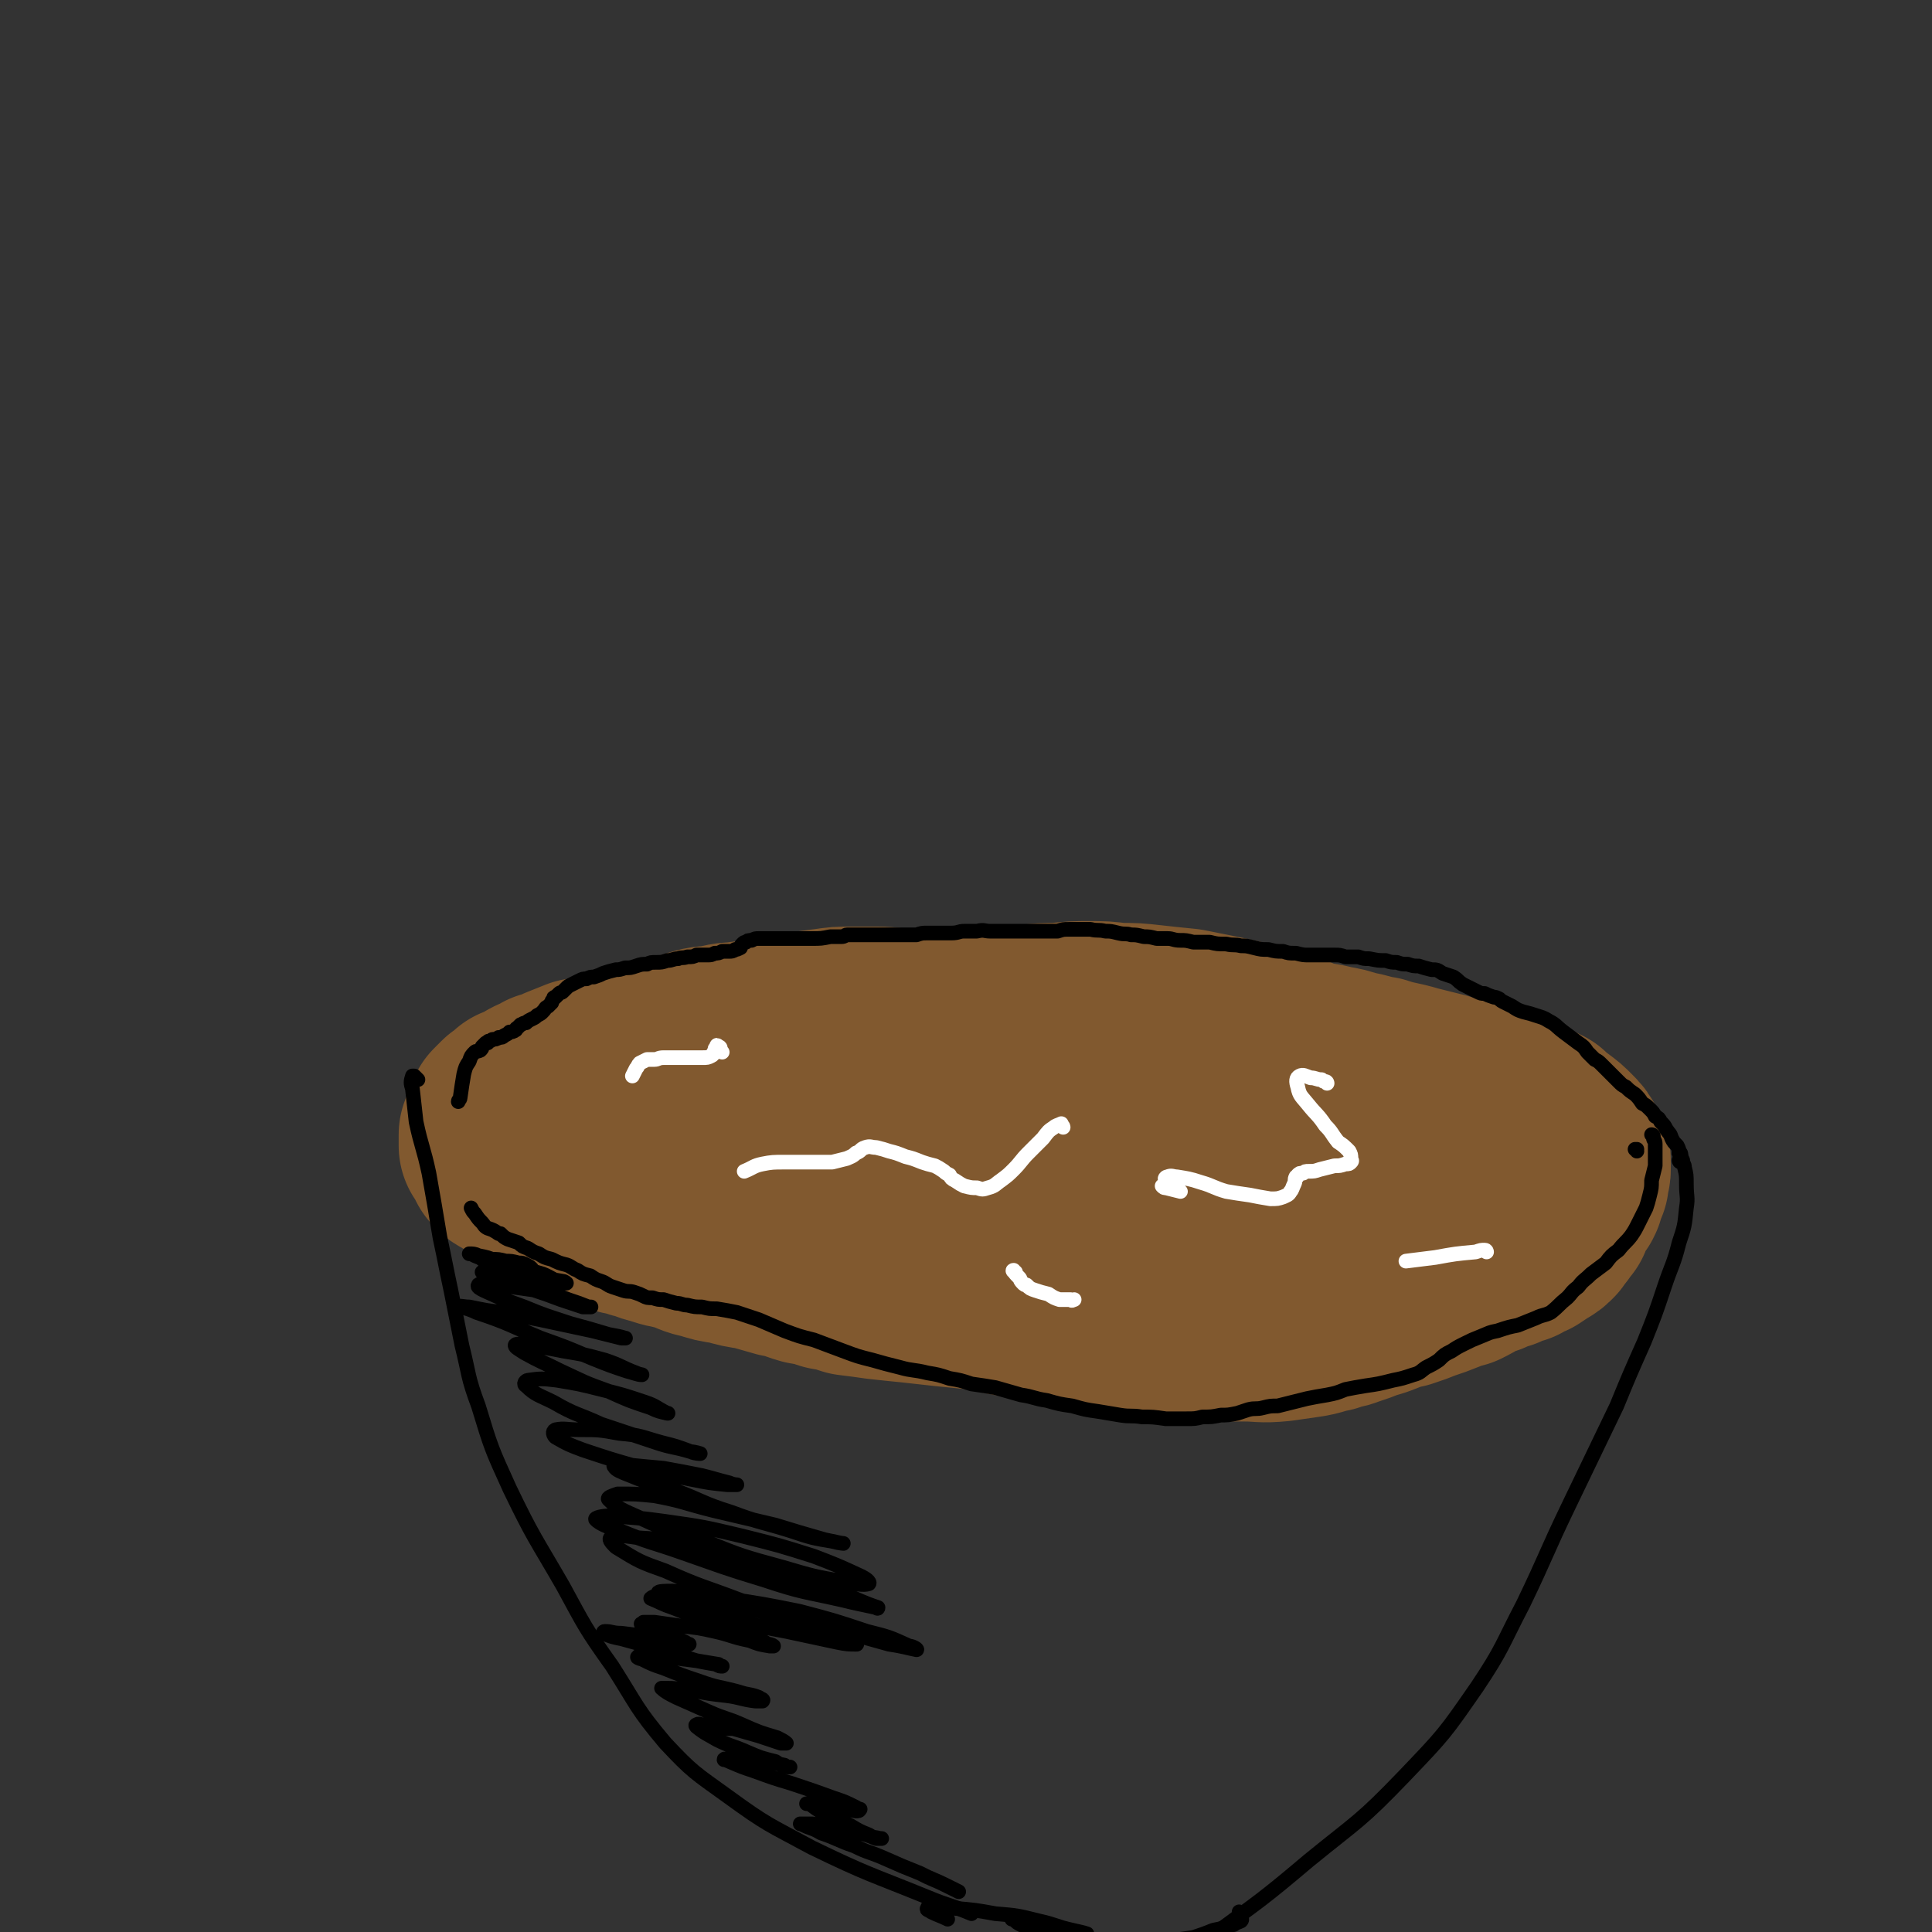 <svg viewBox='0 0 1054 1054' version='1.1' xmlns='http://www.w3.org/2000/svg' xmlns:xlink='http://www.w3.org/1999/xlink'><rect x="0" y="0" width="1054" height="1054" fill="#333333" stroke="none"/><g fill='none' stroke='#81592F' stroke-width='105' stroke-linecap='round' stroke-linejoin='round'><path d='M725,607c0,0 0,0 -1,-1 0,0 1,1 1,1 -6,-7 -5,-9 -12,-15 -12,-8 -13,-8 -26,-12 -24,-8 -24,-9 -49,-12 -30,-4 -31,-5 -61,-3 -34,3 -34,3 -67,12 -30,8 -30,9 -58,22 -21,10 -22,10 -40,25 -9,8 -12,10 -15,21 -1,8 1,11 7,18 10,10 12,10 25,16 22,9 22,9 45,13 29,6 30,6 59,8 32,3 32,4 64,3 28,-1 29,0 55,-6 19,-5 21,-5 37,-16 8,-6 11,-10 11,-19 -1,-8 -4,-11 -13,-16 -19,-10 -21,-10 -43,-13 -31,-5 -32,-4 -63,-2 -32,2 -32,3 -64,10 -24,6 -25,6 -48,15 -14,5 -15,5 -26,13 -4,3 -6,6 -4,9 6,5 10,4 20,7 23,5 23,5 46,8 33,4 33,4 66,5 31,0 32,1 63,-4 24,-4 26,-3 47,-15 15,-8 17,-10 26,-25 5,-9 7,-14 2,-23 -5,-10 -10,-11 -22,-14 -23,-6 -24,-6 -48,-5 -28,2 -29,1 -56,10 -23,8 -23,10 -43,24 -14,9 -14,10 -25,22 -5,5 -7,6 -8,11 -1,3 0,5 3,6 12,4 13,4 25,6 20,2 21,4 41,3 22,-2 23,-1 44,-8 20,-6 21,-7 39,-19 15,-10 15,-11 27,-26 8,-9 10,-10 12,-21 1,-6 0,-10 -6,-13 -14,-7 -17,-7 -34,-7 -26,-1 -27,-1 -53,5 -26,6 -26,8 -51,20 -20,9 -20,10 -37,23 -11,8 -12,8 -19,19 -3,6 -4,8 -2,14 3,6 5,7 12,10 12,6 13,6 26,8 17,3 17,2 34,2 16,0 16,0 32,-1 15,-1 15,-2 29,-5 11,-2 11,-2 21,-5 7,-2 8,-2 14,-5 2,-1 4,-2 4,-3 0,-1 -1,-2 -3,-2 -7,-2 -7,-2 -14,-2 -9,-1 -9,-1 -19,0 -9,1 -9,1 -17,4 -4,2 -5,2 -7,6 -3,2 -2,3 -3,6 0,2 -1,3 0,4 1,2 2,2 4,3 4,1 4,1 9,1 6,1 6,1 12,1 7,0 7,-1 14,-1 9,0 9,0 17,0 8,0 8,0 16,0 6,0 6,1 12,1 2,0 2,0 5,0 1,0 1,0 3,0 0,0 0,0 1,0 1,0 1,0 1,0 1,0 1,0 2,0 2,-1 2,-1 4,-1 3,-1 3,-1 5,-2 4,-1 4,-1 8,-2 5,-1 5,-1 11,-3 5,-1 5,-1 10,-3 5,-1 5,-1 11,-3 4,-1 4,-1 7,-2 5,-1 5,-1 10,-2 3,-1 4,-1 7,-3 3,-2 3,-2 6,-4 2,-2 1,-2 3,-4 2,-3 3,-2 4,-5 2,-3 1,-3 3,-6 1,-3 1,-3 2,-6 1,-3 1,-3 2,-5 1,-3 1,-3 1,-5 1,-2 1,-2 0,-5 0,-3 0,-3 -1,-6 -1,-3 -2,-3 -4,-5 -2,-3 -3,-3 -5,-5 -3,-2 -3,-2 -6,-3 -4,-2 -4,-3 -8,-4 -4,-2 -4,-2 -9,-4 -7,-3 -7,-3 -15,-6 -7,-3 -7,-3 -13,-5 -7,-2 -7,-2 -15,-3 -6,-2 -6,-2 -13,-3 -6,-2 -6,-2 -11,-3 -5,-1 -5,-1 -10,-2 -4,-1 -4,-1 -9,-2 -5,-1 -5,-1 -11,-3 -7,-1 -7,-1 -14,-2 -8,-2 -8,-2 -17,-3 -10,-2 -10,-1 -20,-2 -9,-2 -9,-2 -18,-3 -10,-1 -10,-1 -20,-3 -10,-1 -10,-2 -20,-3 -9,-1 -9,-1 -18,-2 -8,0 -8,0 -17,-1 -7,0 -7,0 -15,0 -6,1 -6,1 -13,2 -7,0 -7,0 -14,1 -7,1 -7,1 -15,2 -6,1 -6,1 -13,2 -7,2 -7,2 -14,4 -7,1 -7,1 -14,3 -6,2 -6,3 -12,5 -7,3 -7,3 -13,5 -6,3 -6,3 -12,6 -5,3 -5,3 -11,6 0,0 -1,0 -1,0 -1,1 -1,1 -2,2 -8,4 -9,4 -17,9 -2,1 -2,2 -4,3 -6,6 -6,5 -11,11 -3,3 -4,3 -6,7 -1,3 0,3 -1,7 0,3 0,3 0,6 0,2 0,2 1,5 1,2 1,2 3,3 3,3 4,2 7,4 4,2 4,2 7,4 5,3 5,3 10,5 6,2 6,1 12,3 6,2 6,3 12,4 6,2 6,2 13,3 7,2 7,2 14,3 7,2 7,2 14,4 7,1 7,2 14,4 6,1 6,1 12,3 6,1 6,1 12,3 8,1 8,1 15,2 9,1 9,1 19,2 9,1 9,1 18,2 10,1 10,1 20,2 9,2 9,2 19,4 12,2 12,2 23,4 13,2 13,2 26,3 13,2 13,2 26,3 13,1 13,1 26,2 11,1 11,1 23,1 9,0 9,1 19,0 7,-1 7,-1 14,-2 7,-1 7,-2 13,-3 5,-2 5,-1 10,-3 6,-2 6,-2 11,-4 4,-1 4,-1 9,-3 5,-2 5,-2 10,-3 6,-2 6,-2 11,-4 6,-2 6,-2 11,-4 5,-2 5,-2 9,-3 4,-2 4,-2 7,-4 4,-2 4,-2 8,-3 4,-2 4,-2 8,-3 4,-2 4,-2 8,-3 3,-2 3,-2 6,-3 3,-2 3,-2 6,-4 2,-1 2,-1 4,-3 1,-2 1,-2 3,-4 1,-2 1,-2 3,-4 1,-3 1,-3 2,-6 1,-1 1,-1 2,-3 1,-1 1,-1 2,-2 1,-2 1,-2 1,-4 1,-2 1,-2 2,-4 0,-1 0,-1 0,-3 1,-2 1,-2 1,-3 0,-2 0,-2 0,-4 0,-2 0,-2 -1,-4 -2,-4 -2,-4 -5,-7 -3,-3 -3,-3 -7,-6 -3,-2 -3,-2 -6,-5 -4,-2 -4,-2 -8,-4 -4,-2 -4,-2 -9,-3 -5,-2 -5,-2 -11,-3 -6,-2 -6,-2 -13,-4 -6,-2 -6,-2 -12,-4 -8,-2 -8,-2 -16,-4 -10,-3 -10,-2 -19,-5 -7,-1 -7,-2 -14,-3 -6,-2 -6,-2 -12,-3 -7,-2 -7,-1 -14,-3 -6,-2 -6,-3 -13,-5 -7,-2 -7,-2 -14,-4 -9,-2 -9,-2 -18,-4 -10,-2 -10,-2 -20,-4 -10,-1 -10,-1 -19,-2 -9,-1 -9,-1 -18,-1 -8,-1 -8,-1 -16,-1 -8,0 -8,0 -17,1 -8,0 -8,0 -16,1 -9,0 -9,1 -18,1 -10,0 -10,0 -20,1 -8,0 -8,0 -16,0 -7,0 -7,0 -14,0 -7,0 -7,-1 -15,-1 -7,0 -7,0 -14,0 -6,0 -6,0 -13,1 -8,1 -8,1 -15,2 -8,1 -8,1 -16,2 -7,2 -7,2 -15,3 -6,1 -6,0 -13,2 -6,1 -6,0 -12,2 -6,2 -6,2 -12,4 -6,2 -6,1 -13,3 -6,1 -6,1 -13,3 -7,2 -7,2 -14,3 -5,2 -5,2 -11,3 -5,2 -5,2 -10,4 -4,2 -4,2 -8,3 -3,2 -3,2 -6,3 -2,1 -2,1 -4,3 -3,1 -3,1 -6,2 -2,2 -2,2 -5,4 -2,2 -2,2 -4,4 -1,2 -1,2 -2,5 -1,2 -1,2 -2,5 0,1 0,1 0,3 0,2 0,2 0,3 1,1 1,1 2,3 1,2 1,2 2,4 1,1 1,1 2,2 3,2 3,1 5,3 3,2 3,2 6,4 4,2 4,2 8,4 4,2 4,2 7,3 3,2 3,2 6,3 3,2 3,2 7,3 3,2 2,2 5,3 4,2 4,1 8,3 5,2 4,2 9,4 6,2 6,1 11,3 5,1 5,2 10,3 6,2 6,1 11,3 5,1 5,1 11,3 5,1 5,1 11,2 5,1 6,0 11,1 6,1 6,1 12,1 6,1 6,1 12,1 8,1 8,1 15,1 8,1 8,0 15,1 6,0 6,0 12,1 6,0 6,0 13,0 8,1 8,1 16,1 8,0 8,0 16,0 10,0 10,-1 19,-1 7,0 8,0 15,0 7,0 7,0 14,1 6,1 6,1 13,2 7,2 7,1 14,2 7,1 7,2 14,2 6,1 6,1 13,1 5,1 5,1 9,1 5,0 5,0 9,0 5,1 5,1 10,1 5,0 5,0 11,0 6,0 6,1 13,1 5,0 5,0 10,0 5,0 5,0 9,0 5,-1 5,-1 9,-1 5,0 5,0 10,-1 6,-1 6,-1 11,-1 7,-1 7,-1 14,-2 5,0 5,-1 11,-1 4,-1 4,-1 8,-1 1,0 1,0 2,0 3,-1 3,-1 5,-1 2,0 2,0 3,-1 3,0 4,0 7,-1 2,-1 2,-1 5,-2 4,-1 4,-1 8,-2 4,-2 4,-2 8,-5 7,-3 7,-3 13,-8 7,-4 6,-4 13,-9 '/></g>
<g fill='none' stroke='#000000' stroke-width='8' stroke-linecap='round' stroke-linejoin='round'><path d='M917,630c0,-1 -1,-1 -1,-1 0,-1 0,0 0,0 1,0 1,0 1,1 0,1 0,1 1,3 0,2 1,2 1,4 1,4 1,4 1,9 0,7 1,7 0,13 -1,10 -1,10 -4,19 -3,12 -4,12 -8,24 -5,15 -5,15 -11,30 -8,18 -8,18 -15,35 -13,27 -13,27 -26,54 -13,27 -12,27 -25,54 -12,23 -11,24 -25,45 -18,26 -18,26 -40,49 -24,25 -25,24 -52,46 -26,22 -27,22 -54,42 -11,7 -11,6 -22,13 '/><path d='M228,589c0,0 -1,-1 -1,-1 0,0 0,0 0,0 0,0 0,0 -1,-1 -1,0 -1,0 -1,0 -1,3 -1,4 0,7 1,9 1,9 2,18 3,14 4,14 7,28 3,17 3,17 6,35 3,14 3,15 6,29 3,15 3,15 6,30 4,16 3,17 9,33 7,23 7,23 17,45 13,27 14,27 29,53 12,22 12,23 27,44 14,22 13,23 29,42 15,16 16,16 34,29 22,16 22,15 46,28 31,15 31,14 63,27 12,5 12,4 24,9 '/><path d='M917,634c0,0 -1,0 -1,-1 0,0 0,1 1,1 0,0 0,0 0,-1 0,0 0,0 0,0 0,0 0,0 0,-1 0,0 0,0 0,-1 0,-1 0,-1 -1,-2 0,-2 0,-2 -1,-4 -2,-2 -2,-2 -3,-4 -1,-3 -1,-2 -3,-5 -1,-2 -1,-2 -3,-4 -1,-2 -1,-2 -3,-3 -1,-2 -1,-2 -3,-4 -2,-2 -2,-2 -4,-3 -2,-3 -2,-3 -4,-5 -3,-2 -3,-2 -5,-4 -2,-1 -2,-1 -4,-3 -2,-2 -2,-2 -3,-3 -2,-2 -2,-2 -3,-3 -2,-2 -2,-2 -3,-3 -2,-2 -2,-2 -4,-3 -2,-2 -2,-2 -4,-4 -2,-3 -2,-3 -5,-5 -4,-3 -4,-3 -8,-6 -4,-3 -4,-4 -8,-6 -3,-2 -4,-2 -7,-3 -3,-1 -3,-1 -7,-2 -3,-1 -3,-1 -6,-3 -2,-1 -2,-1 -4,-2 -2,-1 -2,-1 -3,-2 -2,-1 -2,-1 -3,-1 -3,-1 -3,-1 -5,-2 -2,0 -2,0 -4,-1 -2,-1 -2,-1 -4,-2 -2,-1 -2,-1 -4,-2 -3,-2 -2,-2 -5,-4 -3,-1 -3,-1 -6,-2 -3,-2 -3,-2 -6,-2 -4,-1 -4,-1 -7,-2 -3,0 -3,0 -6,-1 -3,0 -3,0 -6,-1 -3,0 -3,0 -6,-1 -4,0 -4,0 -9,-1 -3,0 -3,0 -6,-1 -3,0 -3,0 -7,0 -3,-1 -3,-1 -6,-1 -3,0 -3,0 -7,0 -3,0 -3,0 -7,0 -3,0 -3,0 -7,-1 -4,0 -4,0 -7,-1 -4,0 -4,0 -8,-1 -4,0 -4,0 -8,-1 -4,-1 -4,-1 -7,-1 -4,-1 -4,0 -8,-1 -5,0 -5,0 -9,-1 -5,0 -5,0 -9,0 -4,-1 -4,-1 -7,-1 -4,0 -4,-1 -7,-1 -3,0 -3,0 -6,0 -4,-1 -4,-1 -7,-1 -4,-1 -4,-1 -7,-1 -3,-1 -3,0 -7,-1 -4,-1 -4,-1 -7,-1 -4,-1 -4,0 -8,-1 -3,0 -3,0 -6,0 -3,0 -3,0 -6,0 -3,0 -3,0 -6,1 -3,0 -3,0 -6,0 -2,0 -2,0 -5,0 -3,0 -3,0 -6,0 -3,0 -3,0 -6,0 -3,0 -3,0 -6,0 -4,0 -4,0 -8,0 -3,0 -3,-1 -7,0 -3,0 -3,0 -7,0 -3,0 -3,1 -7,1 -3,0 -3,0 -6,0 -3,0 -3,0 -7,0 -3,0 -3,0 -6,1 -4,0 -4,0 -7,0 -4,0 -4,0 -8,0 -4,0 -4,0 -7,0 -3,0 -3,0 -7,0 -3,0 -3,0 -5,0 -2,0 -2,0 -4,0 -1,0 -1,1 -3,1 -3,0 -3,0 -6,0 -5,1 -5,1 -10,1 -4,0 -4,0 -9,0 -4,0 -4,0 -9,0 -3,0 -3,0 -6,0 -3,0 -3,0 -5,0 -2,0 -2,0 -4,1 -2,0 -2,0 -3,1 -1,0 -1,0 -2,1 -1,1 -1,1 -1,2 -2,1 -2,1 -3,1 -1,1 -2,1 -3,1 -2,0 -2,0 -4,0 -2,1 -2,1 -4,1 -2,1 -2,1 -4,1 -3,0 -3,0 -6,0 -2,1 -2,1 -5,1 -3,1 -3,0 -5,1 -3,0 -3,1 -6,1 -3,1 -3,1 -6,1 -3,0 -3,0 -5,1 -3,0 -3,0 -6,1 -3,1 -3,1 -6,1 -3,1 -3,1 -5,1 -4,1 -4,1 -7,2 -2,1 -2,1 -5,2 -2,0 -2,0 -4,1 -2,0 -2,0 -4,1 -2,1 -2,1 -4,2 -2,1 -2,1 -3,2 -1,1 -1,1 -2,2 -1,1 -1,0 -2,1 -1,1 -1,1 -2,2 -1,0 -1,0 -1,1 -1,1 -1,1 -1,2 -1,1 -1,1 -2,2 -2,1 -1,1 -3,3 -1,1 -1,1 -3,2 -1,1 -1,1 -3,2 -2,1 -2,1 -3,2 -2,0 -2,1 -3,1 -1,1 -1,1 -2,2 -1,0 0,1 -1,1 -1,1 -2,1 -3,1 -1,1 -1,1 -3,2 -1,1 -1,1 -3,1 -1,1 -2,1 -3,1 -1,0 -1,1 -2,1 -1,0 -1,0 -1,1 -1,0 -1,0 -1,0 0,0 0,0 -1,1 0,0 0,0 -1,1 0,1 0,1 -1,2 -2,1 -2,0 -3,1 -2,2 -2,2 -3,5 -2,3 -2,3 -3,7 -1,6 -1,6 -2,13 0,1 -1,1 -1,2 '/><path d='M893,628c0,-1 -1,-1 -1,-1 0,0 0,0 1,0 0,0 0,0 0,0 '/><path d='M902,620c0,0 0,-1 -1,-1 0,0 1,0 1,1 0,0 0,0 0,1 0,1 1,1 1,3 0,2 0,2 0,5 0,3 0,4 0,7 -1,4 -1,4 -2,8 0,4 0,4 -1,8 -1,4 -1,4 -2,7 -2,4 -2,4 -4,8 -2,4 -2,4 -4,7 -3,4 -4,4 -7,8 -4,3 -4,3 -7,7 -4,3 -4,3 -8,6 -4,4 -4,3 -7,7 -4,3 -3,3 -6,6 -5,4 -4,4 -9,8 -4,2 -4,1 -8,3 -5,2 -5,2 -10,4 -5,1 -5,1 -11,3 -5,1 -4,1 -9,3 -5,2 -5,2 -9,4 -4,2 -4,2 -7,4 -4,2 -4,2 -7,5 -3,2 -3,2 -7,4 -3,2 -3,3 -7,4 -6,2 -6,2 -11,3 -8,2 -8,2 -15,3 -6,1 -6,1 -11,2 -5,2 -5,2 -10,3 -6,1 -6,1 -11,2 -4,1 -4,1 -8,2 -4,1 -4,1 -8,2 -4,0 -4,0 -8,1 -4,1 -4,0 -8,1 -3,1 -3,1 -6,2 -5,1 -5,1 -9,1 -5,1 -5,1 -10,1 -4,1 -4,1 -9,1 -6,0 -6,0 -11,0 -7,-1 -7,-1 -13,-1 -6,-1 -6,0 -12,-1 -6,-1 -6,-1 -12,-2 -7,-1 -7,-1 -14,-3 -7,-1 -7,-1 -14,-3 -7,-1 -7,-2 -14,-3 -7,-2 -7,-2 -14,-4 -6,-1 -6,-1 -13,-2 -6,-2 -6,-2 -12,-3 -6,-2 -6,-2 -12,-3 -8,-2 -8,-1 -15,-3 -8,-2 -8,-2 -15,-4 -8,-2 -8,-2 -16,-5 -8,-3 -8,-3 -16,-6 -8,-2 -8,-2 -16,-5 -7,-3 -7,-3 -14,-6 -6,-2 -6,-2 -12,-4 -5,-1 -5,-1 -11,-2 -4,0 -4,0 -8,-1 -4,0 -4,0 -8,-1 -3,0 -3,-1 -6,-1 -4,-1 -4,-1 -7,-2 -3,0 -3,0 -6,-1 -3,0 -3,0 -5,-1 -2,-1 -2,-1 -5,-2 -3,-1 -3,0 -6,-1 -3,-1 -3,-1 -6,-2 -3,-1 -3,-2 -6,-3 -3,-1 -3,-1 -6,-3 -4,-1 -4,-1 -7,-3 -3,-1 -3,-2 -6,-3 -4,-1 -4,-1 -8,-3 -4,-1 -4,-1 -7,-3 -3,-1 -3,-1 -6,-3 -3,-1 -3,-1 -5,-3 -3,-1 -3,-1 -6,-2 -2,-1 -2,-1 -4,-3 0,0 -1,0 -1,0 -3,-2 -3,-2 -6,-3 -2,-1 -2,-2 -3,-3 -2,-2 -2,-2 -4,-5 -1,-1 -1,-1 -2,-3 '/></g>
<g fill='none' stroke='#FFFFFF' stroke-width='8' stroke-linecap='round' stroke-linejoin='round'><path d='M724,591c0,0 0,-1 -1,-1 -1,0 -1,0 -2,-1 -3,0 -3,-1 -6,-1 -3,-1 -4,-2 -6,-1 -2,1 -2,3 -1,6 1,5 2,5 6,10 4,5 5,5 9,11 4,4 3,4 7,9 3,2 3,2 6,5 1,2 1,2 1,4 0,1 1,1 0,2 -1,1 -1,1 -3,1 -3,1 -3,1 -6,1 -4,1 -4,1 -8,2 -3,1 -3,1 -6,1 -2,0 -2,0 -3,1 -2,0 -2,0 -3,1 0,1 0,1 -1,1 -1,2 0,2 -1,4 -1,2 -1,3 -2,4 -1,2 -2,2 -4,3 -3,1 -3,1 -7,1 -6,-1 -6,-1 -11,-2 -7,-1 -7,-1 -13,-2 -7,-2 -7,-3 -14,-5 -6,-2 -7,-2 -13,-3 -2,0 -3,-1 -5,0 -1,0 -2,1 -1,2 1,2 2,2 4,3 2,1 2,2 4,3 0,0 0,0 0,0 -4,-1 -4,-1 -8,-2 -1,0 -1,0 -2,-1 '/><path d='M580,615c0,0 0,-1 -1,-1 0,0 0,0 0,0 0,0 0,-1 0,-1 -2,1 -3,1 -4,2 -3,2 -3,2 -6,6 -4,4 -4,4 -8,8 -4,4 -4,5 -8,9 -3,3 -3,3 -7,6 -3,2 -3,3 -7,4 -3,1 -3,1 -6,0 -3,0 -3,0 -7,-1 -2,-1 -2,-1 -5,-3 -2,-1 -2,-1 -3,-3 -2,-1 -2,-1 -3,-2 -3,-2 -3,-2 -5,-3 -4,-1 -4,-1 -7,-2 -5,-2 -5,-2 -9,-3 -5,-2 -5,-2 -9,-3 -3,-1 -3,-1 -7,-2 -3,0 -3,-1 -6,0 -3,1 -2,2 -5,3 -2,2 -3,2 -5,3 -4,1 -4,1 -8,2 -5,0 -6,0 -11,0 -8,0 -8,0 -15,0 -6,0 -7,0 -12,1 -5,1 -5,2 -10,4 '/><path d='M394,574c0,0 -1,0 -1,-1 0,0 0,0 0,-1 0,-1 -1,-1 -1,-1 -1,-1 -1,-1 -1,0 -1,1 -1,1 -1,2 -1,1 0,2 -2,3 -2,1 -2,1 -5,1 -4,0 -4,0 -8,0 -4,0 -4,0 -8,0 -3,0 -3,0 -5,0 -3,0 -3,1 -5,1 -2,0 -2,0 -4,0 -2,1 -2,1 -4,2 -1,1 -1,2 -2,3 -1,2 -1,2 -2,4 '/><path d='M554,694c-1,0 -2,-1 -1,-1 0,1 1,2 3,4 1,1 0,1 2,3 1,1 1,1 2,1 2,2 2,2 5,3 3,1 3,1 7,2 3,2 3,2 6,3 3,0 3,0 6,0 1,1 1,0 2,0 '/><path d='M811,683c0,0 0,-1 -1,-1 -2,0 -2,0 -5,1 -11,1 -11,1 -22,3 -8,1 -8,1 -16,2 '/></g>
<g fill='none' stroke='#000000' stroke-width='8' stroke-linecap='round' stroke-linejoin='round'><path d='M271,697c0,0 0,-1 -1,-1 0,0 0,0 0,0 -2,-1 -2,-1 -5,-1 -1,-1 -1,-1 -2,-1 0,0 1,0 1,0 2,0 2,0 5,0 4,0 4,0 8,1 5,0 5,1 10,1 2,0 2,0 4,0 0,0 0,0 0,0 0,0 0,-1 -1,-1 -1,-1 -1,-1 -3,-2 -2,0 -2,0 -4,-1 -1,0 -1,0 -2,0 0,0 -1,0 -1,0 1,0 1,1 3,1 2,0 2,0 4,0 1,1 1,1 3,1 0,-1 0,-1 0,-2 -1,-1 -1,-1 -3,-2 -2,-1 -2,-1 -4,-1 -4,-1 -4,-1 -7,-1 -4,-1 -4,-1 -8,-1 -2,0 -2,0 -4,0 0,0 -1,0 -1,0 2,1 2,1 5,1 5,2 5,2 11,4 9,2 8,2 17,5 5,1 5,1 11,2 1,0 2,1 2,1 0,0 -1,0 -2,0 -6,-2 -6,-3 -11,-5 -7,-2 -7,-2 -13,-4 -6,-2 -6,-2 -12,-3 -5,-2 -5,-2 -10,-3 -2,-1 -3,-1 -5,-1 0,0 1,0 1,0 4,2 4,2 9,3 8,3 8,3 16,6 6,2 7,2 13,4 4,1 3,2 7,3 0,0 1,0 1,0 -1,-1 -2,-1 -5,-1 -5,-2 -5,-3 -11,-5 -4,-1 -4,-1 -9,-2 -5,-1 -5,-1 -9,-1 -2,0 -4,-1 -3,0 1,1 2,2 5,3 9,5 9,5 18,9 9,3 9,3 17,6 6,2 6,2 12,4 2,0 3,0 4,0 1,0 0,0 -1,0 -5,-2 -5,-2 -11,-4 -8,-3 -8,-3 -17,-5 -7,-1 -7,-1 -14,-2 -6,-1 -6,-1 -13,-1 -2,0 -5,-1 -5,0 -1,1 1,2 3,3 11,5 11,5 22,9 12,5 13,5 25,9 11,3 11,3 21,6 5,1 6,1 9,2 1,0 -1,0 -2,0 -8,-2 -8,-2 -16,-4 -14,-3 -14,-3 -28,-6 -10,-2 -10,-2 -20,-4 -10,-1 -9,-1 -19,-3 -3,0 -6,-1 -6,0 2,0 6,1 10,3 18,6 18,7 35,14 14,5 14,5 28,11 10,4 10,4 19,7 4,1 6,2 8,2 1,0 -1,0 -3,-1 -8,-3 -8,-4 -17,-7 -11,-3 -11,-3 -23,-5 -10,-2 -10,-2 -20,-3 -3,-1 -6,-1 -6,0 0,1 2,2 5,4 9,5 10,5 20,10 13,6 12,6 26,11 11,5 11,5 23,9 4,2 5,2 9,3 0,0 1,0 0,0 -6,-3 -6,-4 -12,-6 -12,-4 -12,-4 -24,-7 -12,-3 -12,-3 -24,-5 -8,-1 -9,-1 -16,0 -1,0 -3,2 -1,3 5,5 7,5 15,9 12,7 13,6 26,12 15,5 15,5 30,10 9,3 9,2 19,5 2,1 5,1 5,1 0,0 -3,-1 -5,-1 -8,-3 -8,-3 -16,-5 -11,-3 -11,-4 -23,-5 -11,-2 -11,-2 -22,-2 -7,0 -8,-1 -13,0 -2,1 -1,3 0,4 7,4 7,4 15,7 15,5 15,5 29,9 15,4 15,4 30,7 10,2 10,2 20,3 2,0 5,0 5,0 0,0 -2,0 -4,-1 -8,-2 -7,-2 -15,-4 -10,-2 -10,-2 -21,-4 -11,-1 -11,-1 -21,-2 -3,0 -7,0 -6,1 1,2 4,3 9,5 12,5 12,4 24,8 16,6 15,7 31,12 16,6 16,5 32,10 12,4 12,4 24,6 3,1 6,1 5,1 -1,0 -5,-1 -10,-2 -14,-4 -14,-4 -27,-8 -17,-4 -17,-4 -34,-8 -16,-4 -16,-5 -32,-8 -10,-1 -10,-1 -20,-1 -3,1 -6,2 -5,3 5,5 8,6 17,10 17,8 18,7 36,13 20,8 20,8 42,14 17,5 17,5 34,8 6,1 10,2 13,1 1,-1 -2,-3 -4,-4 -13,-6 -13,-6 -26,-11 -19,-6 -19,-6 -39,-11 -21,-5 -21,-5 -42,-8 -15,-2 -15,-2 -31,-3 -3,0 -8,1 -7,2 2,2 6,4 13,6 17,7 17,6 34,12 23,8 22,8 45,15 21,7 21,6 43,11 8,2 9,2 18,4 0,0 1,1 1,0 -9,-3 -10,-4 -20,-8 -17,-6 -17,-7 -35,-13 -20,-6 -20,-7 -41,-12 -17,-4 -17,-4 -34,-5 -8,-1 -11,-2 -16,0 -1,1 1,3 3,5 13,8 13,8 27,13 20,9 20,8 41,16 23,7 23,8 46,14 17,5 17,5 35,10 7,1 10,2 15,3 1,0 -2,-2 -4,-2 -11,-5 -11,-5 -23,-8 -18,-6 -18,-6 -37,-11 -20,-4 -20,-4 -40,-7 -14,-2 -14,-3 -29,-4 -4,0 -8,0 -8,1 0,1 4,3 9,5 14,5 14,5 28,8 17,5 17,5 33,8 14,3 14,3 28,6 5,1 6,1 10,1 1,0 0,0 -1,0 -7,-4 -7,-4 -15,-7 -14,-5 -14,-5 -28,-9 -16,-4 -16,-4 -31,-7 -12,-2 -12,-1 -25,-2 -5,-1 -5,-1 -10,-1 -1,0 -2,1 -2,1 5,2 6,3 12,5 10,4 11,4 21,8 10,3 10,3 20,7 6,2 6,2 11,5 2,0 3,1 3,1 0,0 -1,0 -2,0 -6,-1 -6,-1 -11,-3 -10,-2 -10,-3 -19,-5 -9,-2 -9,-2 -19,-3 -7,-1 -7,-1 -14,-2 -3,0 -3,0 -6,0 -1,1 -2,1 -1,1 0,1 1,1 2,2 2,1 2,1 4,2 3,1 3,1 6,2 3,1 3,1 7,2 3,1 3,1 5,2 1,1 1,1 2,1 0,0 0,0 0,0 -4,-1 -4,-1 -7,-2 -7,-1 -7,-1 -14,-2 -8,-1 -8,-1 -16,-2 -5,0 -5,-1 -9,-1 -1,0 -1,1 -1,1 5,2 5,2 10,3 11,3 11,3 21,6 10,3 10,3 20,6 6,1 6,1 12,2 1,1 2,1 2,1 -1,0 -2,0 -3,-1 -6,-1 -6,-1 -11,-2 -8,-1 -8,-1 -15,-2 -7,-1 -7,-1 -13,-1 -2,0 -4,0 -4,1 -1,0 1,1 2,1 6,3 6,3 12,5 10,4 10,4 19,7 11,4 11,3 22,6 6,2 6,1 11,3 1,1 3,1 2,2 0,0 -2,0 -4,0 -8,-1 -8,-2 -16,-3 -9,-1 -9,-1 -19,-3 -6,0 -6,-1 -13,-1 -1,0 -4,0 -3,0 2,2 4,3 8,5 9,4 9,4 18,8 9,4 9,3 18,7 9,4 9,4 19,7 2,1 4,2 5,3 0,0 -2,0 -3,0 -6,-2 -6,-2 -12,-4 -7,-2 -7,-2 -14,-4 -2,0 -2,0 -3,0 -6,-1 -6,-1 -13,-2 -2,0 -3,-1 -4,0 -1,0 0,1 0,1 5,4 6,4 11,7 8,4 8,3 17,7 7,3 7,3 15,5 3,2 3,2 7,3 1,0 1,0 1,0 -1,0 -2,0 -3,-1 -5,-1 -4,-1 -9,-2 -6,-1 -6,-1 -11,-1 -5,0 -5,0 -9,0 -2,0 -4,-1 -4,0 0,0 1,0 3,1 7,3 7,3 13,5 11,4 11,4 21,7 12,4 12,4 23,8 6,2 6,2 12,5 1,1 3,1 2,1 0,1 -1,1 -2,1 -5,-1 -5,-1 -10,-2 -5,-1 -5,-1 -10,-2 -3,0 -3,0 -6,0 0,0 -1,0 -1,0 1,0 2,0 3,1 4,3 4,3 9,5 6,3 6,3 12,6 5,3 5,3 10,5 3,2 3,1 6,2 0,0 1,0 1,0 -1,0 -2,0 -3,0 -5,-2 -5,-2 -9,-3 -7,-2 -7,-2 -13,-3 -7,-1 -7,-1 -13,-2 -3,0 -4,0 -6,0 -1,0 0,0 0,0 6,3 6,2 11,5 9,3 9,4 18,7 8,4 8,3 17,7 9,4 9,4 19,8 2,1 2,1 4,2 7,3 7,3 13,6 2,1 2,1 4,2 '/><path d='M673,1050c0,0 -1,-1 -1,-1 0,0 1,0 2,0 0,-1 0,-1 0,-2 '/><path d='M677,1044c0,0 -1,-1 -1,-1 0,0 0,1 0,1 1,1 1,1 1,1 0,2 1,2 0,3 -2,1 -3,1 -5,2 -5,2 -5,2 -10,3 -5,2 -5,2 -11,4 -7,1 -7,1 -15,2 -7,1 -7,1 -14,1 -6,0 -6,0 -12,0 -5,0 -5,0 -10,-1 -4,0 -4,0 -8,0 -5,0 -5,0 -10,-1 -5,0 -5,0 -9,-1 -4,-1 -5,-1 -9,-3 -3,-2 -3,-2 -7,-4 -2,-1 -2,-1 -4,-3 0,0 -1,0 -1,0 3,-1 3,-1 6,0 7,1 7,2 13,3 7,2 7,2 13,3 4,1 4,1 8,2 1,0 1,0 1,0 -3,-1 -4,-1 -8,-2 -9,-2 -9,-3 -18,-5 -12,-3 -12,-3 -24,-4 -11,-2 -11,-2 -23,-3 -5,-1 -5,-1 -11,-1 -2,0 -3,0 -3,1 -1,1 1,1 2,2 4,2 5,2 9,4 '/></g>
</svg>